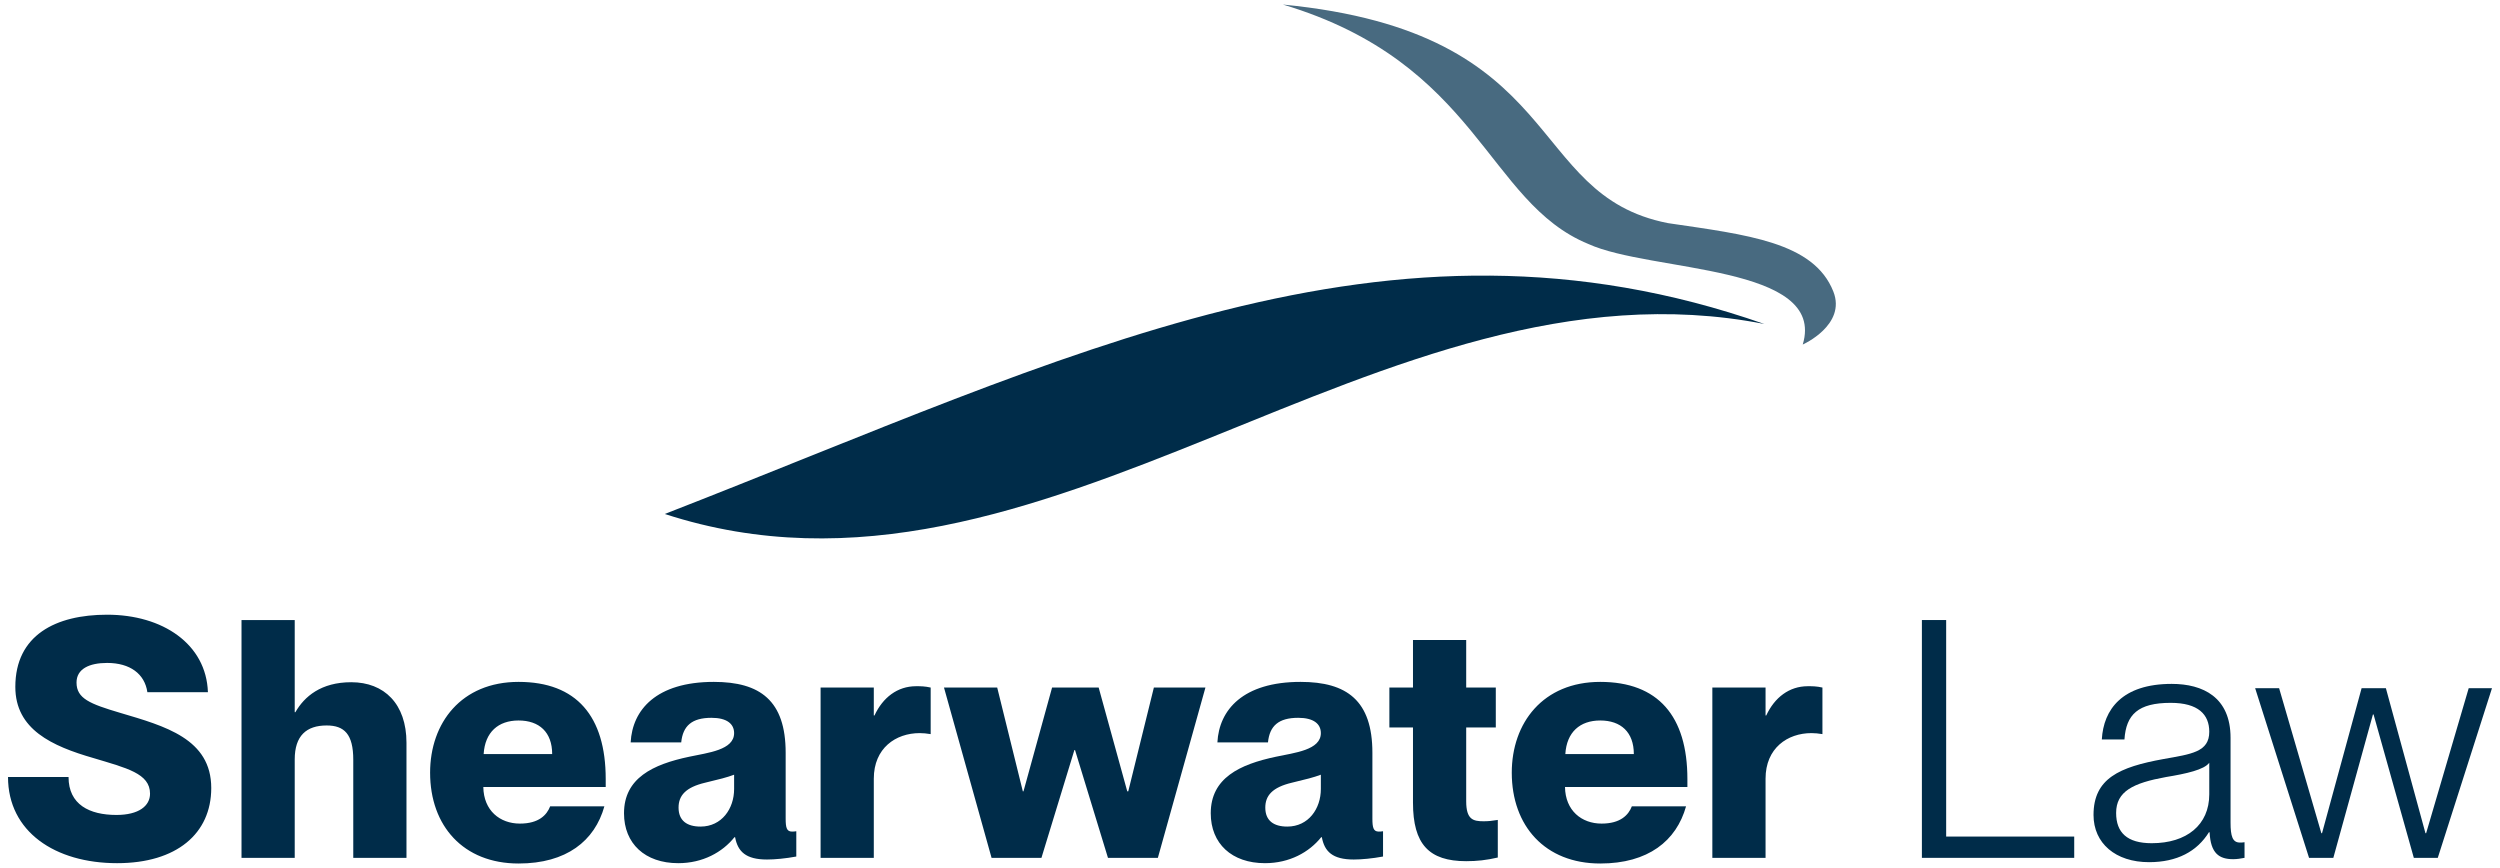 <?xml version="1.0" encoding="UTF-8"?>
<svg xmlns="http://www.w3.org/2000/svg" width="144" height="50" viewBox="0 0 144 50" fill="none">
  <g clip-path="url(#clip0_52_337)">
    <path fill-rule="evenodd" clip-rule="evenodd" d="M12.168 45.389C12.168 48.014 10.175 49.719 6.746 49.719C3.163 49.719 0.462 47.898 0.462 44.757H3.948C3.948 46.347 5.156 46.941 6.707 46.941C7.991 46.941 8.642 46.423 8.642 45.715C8.642 44.546 7.282 44.239 5.385 43.665C2.991 42.975 0.883 42.017 0.883 39.565C0.883 36.576 3.22 35.407 6.171 35.407C9.37 35.407 11.88 37.093 11.976 39.871H8.489C8.336 38.817 7.493 38.185 6.171 38.185C5.137 38.185 4.408 38.53 4.408 39.315C4.408 40.235 5.175 40.542 6.918 41.059C9.505 41.825 12.168 42.553 12.168 45.389ZM18.815 41.787C17.646 41.787 16.976 42.381 16.976 43.741V49.412H13.911V35.714H16.976V41.021H17.015C17.532 40.12 18.49 39.296 20.233 39.296C22.13 39.296 23.413 40.542 23.413 42.783V49.412H20.348V43.761C20.348 42.285 19.831 41.787 18.815 41.787ZM27.858 43.435H31.805C31.805 42.17 31.058 41.5 29.87 41.5C28.701 41.5 27.935 42.17 27.858 43.435ZM24.774 44.507C24.774 41.634 26.575 39.277 29.87 39.277C33.204 39.277 34.889 41.251 34.889 44.872V45.331H27.839C27.858 46.692 28.797 47.439 29.947 47.439C31.039 47.439 31.498 46.941 31.69 46.443H34.813C34.257 48.435 32.629 49.738 29.87 49.738C26.689 49.738 24.774 47.573 24.774 44.507ZM42.285 45.446V44.623C41.882 44.776 41.422 44.891 40.618 45.083C39.487 45.351 39.085 45.829 39.085 46.519C39.085 47.266 39.564 47.611 40.35 47.611C41.576 47.611 42.285 46.577 42.285 45.446ZM35.943 46.845C35.943 44.814 37.61 44.029 39.698 43.588C40.771 43.358 42.285 43.205 42.285 42.227C42.285 41.691 41.863 41.346 40.982 41.346C39.852 41.346 39.334 41.806 39.238 42.764H36.326C36.422 40.887 37.801 39.277 41.116 39.277C43.779 39.277 45.254 40.35 45.254 43.358V47.151C45.254 47.669 45.312 47.899 45.618 47.899C45.695 47.899 45.752 47.899 45.867 47.879V49.336C45.254 49.451 44.622 49.508 44.181 49.508C42.955 49.508 42.495 49.048 42.342 48.224H42.304C41.614 49.086 40.484 49.719 39.066 49.719C37.15 49.719 35.943 48.588 35.943 46.845ZM50.331 39.603V41.212H50.37C50.849 40.178 51.692 39.526 52.764 39.526C53.033 39.526 53.262 39.526 53.607 39.603V42.285C53.358 42.247 53.186 42.227 52.975 42.227C51.596 42.227 50.331 43.09 50.331 44.852V49.412H47.266V39.603H50.331Z" fill="#002C49"></path>
    <path fill-rule="evenodd" clip-rule="evenodd" d="M57.439 39.603L58.915 45.58H58.953L60.6 39.603H63.283L64.93 45.58H64.988L66.463 39.603H69.433L66.693 49.412H63.819L61.922 43.205H61.884L59.987 49.412H57.114L54.374 39.603H57.439Z" fill="#002C49"></path>
    <path fill-rule="evenodd" clip-rule="evenodd" d="M76.081 45.446V44.623C75.678 44.776 75.219 44.891 74.414 45.083C73.284 45.351 72.881 45.829 72.881 46.519C72.881 47.266 73.36 47.611 74.146 47.611C75.372 47.611 76.081 46.577 76.081 45.446ZM69.739 46.845C69.739 44.814 71.406 44.029 73.494 43.588C74.567 43.358 76.081 43.205 76.081 42.227C76.081 41.691 75.659 41.346 74.778 41.346C73.648 41.346 73.13 41.806 73.035 42.764H70.122C70.218 40.887 71.598 39.277 74.912 39.277C77.575 39.277 79.05 40.35 79.05 43.358V47.151C79.05 47.669 79.108 47.899 79.414 47.899C79.491 47.899 79.549 47.899 79.663 47.879V49.336C79.05 49.451 78.418 49.508 77.977 49.508C76.751 49.508 76.292 49.048 76.138 48.224H76.1C75.41 49.086 74.28 49.719 72.862 49.719C70.946 49.719 69.739 48.588 69.739 46.845ZM81.388 39.603V36.863H84.453V39.603H86.158V41.902H84.453V46.155C84.453 47.209 84.856 47.305 85.45 47.305C85.737 47.305 85.91 47.286 86.273 47.228V49.393C85.622 49.546 85.067 49.604 84.453 49.604C82.308 49.604 81.388 48.627 81.388 46.232V41.902H80.028V39.603H81.388ZM90.163 43.435H94.109C94.109 42.17 93.362 41.5 92.174 41.5C91.006 41.5 90.239 42.17 90.163 43.435ZM87.078 44.507C87.078 41.634 88.879 39.277 92.174 39.277C95.508 39.277 97.194 41.25 97.194 44.872V45.331H90.144C90.163 46.692 91.102 47.439 92.251 47.439C93.343 47.439 93.803 46.941 93.995 46.443H97.117C96.562 48.435 94.933 49.738 92.174 49.738C88.994 49.738 87.078 47.573 87.078 44.507ZM101.696 39.603V41.212H101.735C102.214 40.178 103.057 39.526 104.129 39.526C104.398 39.526 104.627 39.526 104.972 39.603V42.285C104.723 42.247 104.551 42.227 104.34 42.227C102.961 42.227 101.696 43.09 101.696 44.852V49.412H98.631V39.603H101.696Z" fill="#002C49"></path>
    <path fill-rule="evenodd" clip-rule="evenodd" d="M112.099 35.714V48.186H119.475V49.412H110.701V35.714H112.099Z" fill="#002C49"></path>
    <path fill-rule="evenodd" clip-rule="evenodd" d="M127.254 45.753V43.933C126.967 44.335 125.932 44.565 124.763 44.757C122.867 45.101 121.889 45.581 121.889 46.826C121.889 47.956 122.522 48.569 123.939 48.569C125.951 48.569 127.254 47.516 127.254 45.753ZM120.587 46.941C120.587 44.833 122.081 44.182 124.61 43.722C126.219 43.435 127.254 43.32 127.254 42.151C127.254 41.155 126.622 40.484 125.032 40.484C123.154 40.484 122.464 41.155 122.368 42.592H121.065C121.162 40.867 122.234 39.392 125.089 39.392C126.89 39.392 128.48 40.159 128.48 42.496V47.381C128.48 48.167 128.595 48.531 129.017 48.531C129.112 48.531 129.17 48.531 129.285 48.512V49.412C129.074 49.451 128.863 49.489 128.633 49.489C127.828 49.489 127.33 49.163 127.273 47.937H127.235C126.545 49.048 125.395 49.661 123.786 49.661C121.851 49.661 120.587 48.569 120.587 46.941Z" fill="#002C49"></path>
    <path fill-rule="evenodd" clip-rule="evenodd" d="M131.277 39.641L133.71 47.994H133.748L136.028 39.641H137.427L139.707 47.994H139.745L142.197 39.641H143.538L140.416 49.412H139.036L136.718 41.155H136.68L134.4 49.412H133.001L129.897 39.641H131.277Z" fill="#002C49"></path>
    <path fill-rule="evenodd" clip-rule="evenodd" d="M101.625 18.661C79.423 14.308 60.142 36.724 38.291 29.605C61.69 20.5 79.858 11.043 101.625 18.661Z" fill="#002C49"></path>
    <path fill-rule="evenodd" clip-rule="evenodd" d="M73.896 0.262C90.393 1.867 87.735 11.22 96.075 12.852C100.633 13.525 104.477 13.94 105.601 16.794C106.361 18.722 103.838 19.846 103.838 19.846C105.23 15.228 95.066 15.686 91.493 14.055C85.614 11.643 85.166 3.633 73.896 0.262Z" fill="#486A80"></path>
  </g>
  <defs>
    <clipPath id="clip0_52_337">
      <rect width="143.077" height="50" fill="white" transform="translate(0.462)"></rect>
    </clipPath>
  </defs>
</svg>
